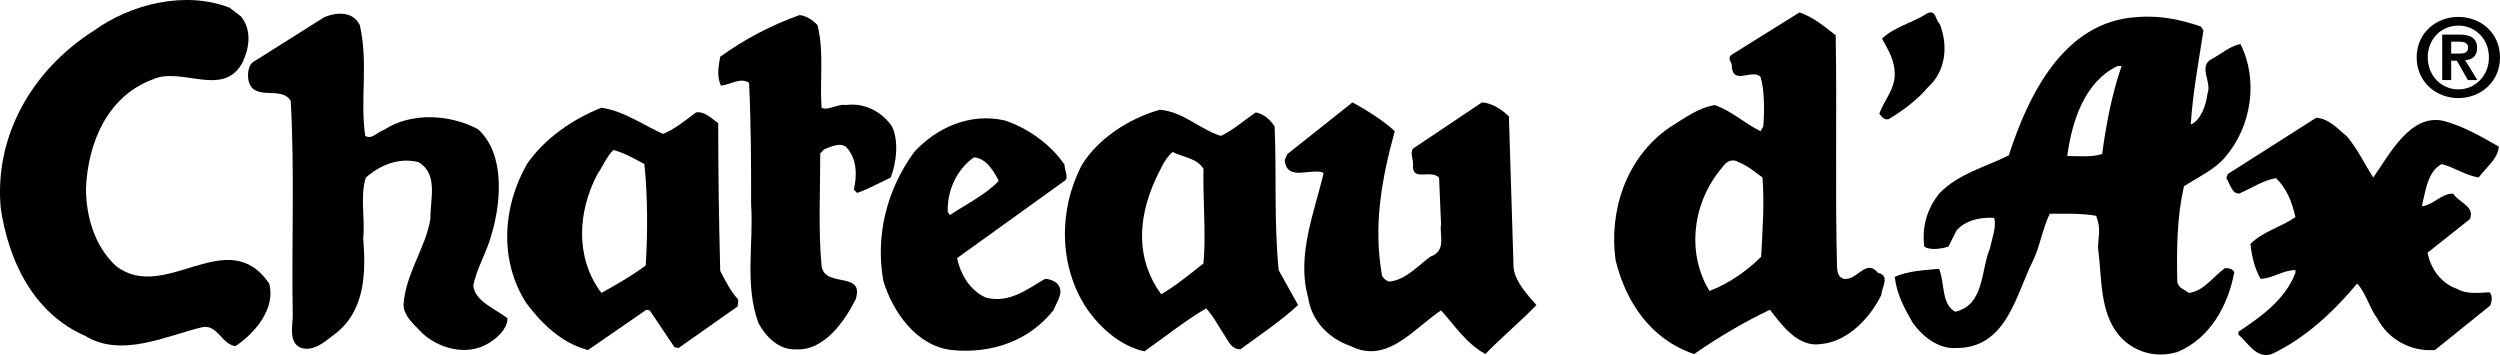 <?xml version="1.0" encoding="UTF-8"?><svg xmlns="http://www.w3.org/2000/svg" version="1.1" viewBox="0 0 1038.66 147.52"><!-- Generator: Adobe Illustrator 28.7.0, SVG Export Plug-In . SVG Version: 1.2.0 Build 4)  --><g><g id="Calque_1"><g><path d="m100.14 6.84c4.46 5.57 3.62 12.81.56 19.23c-8.09 14.77-25.38 1.39-37.37 6.97c-18.68 6.98-26.78 26.22-27.61 45.18c0 11.16 3.34 23.98 12.55 32.35c20.35 15.61 46.28-18.13 63.57 7.24c2.79 10.04-5.57 20.37-13.93 25.94c-5.58-.28-7.53-9.22-13.95-7.8c-15.05 3.62-33.46 12.81-48.52 3.62c-22.3-9.77-32.05-32.35-35.12-53c-2.79-29.83 12.82-57.42 38.75-73.88C54.14 1.81 76.72-4.04 95.4 3.2l4.74 3.64z"/><path d="m149.5 10.46c3.62 16.17 0 30.67 2.23 46c2.79 1.68 5.02-1.67 7.81-2.5c11.43-7.53 27.6-6.41 39.04-.29c11.43 10.32 9.48 30.4 5.86 42.95c-1.95 7.8-6.42 14.77-7.8 22.02c.55 6.69 10.04 10.04 14.22 13.67c0 5.02-6.42 10.31-11.43 11.98c-8.09 2.8-17.28 0-23.7-5.57c-3.34-3.62-7.81-6.97-8.09-11.99c.83-13.1 9.21-23.69 11.15-35.69c0-8.64 3.35-18.96-5.02-23.71c-8.08-1.95-15.62 1.12-21.76 6.42c-2.5 7.53-.27 17.29-1.11 25.11c1.11 14.21 1.11 30.94-12.82 40.71c-3.62 2.78-7.81 6.41-12.82 5.02c-5.58-1.96-3.63-9.49-3.63-13.67c-.56-29.28.83-58.83-.84-88.95c-3.61-6.41-14.49 0-17.28-7.53c-.84-2.51-.84-7.8 2.51-9.2l28.72-18.12c4.74-1.95 11.72-2.78 14.79 3.35"/><path d="m339.67 10.46c2.77 11.42.83 22.58 1.67 34.3c2.79 1.38 6.41-1.68 10.04-1.12c7.8-1.1 15.06 2.79 19.24 8.93c2.78 5.86 1.94 14.77-.57 21.19c-4.74 2.23-9.2 4.74-13.94 6.4l-1.38-1.39c1.38-5.58 1.38-12.83-3.08-17.57c-2.51-2.23-6.41-.27-9.21.84l-1.66 1.68c0 16.44-.84 31.5.56 46.85c1.39 9.2 17.84 1.94 14.21 13.66c-4.17 8.37-12.83 21.75-25.09 20.91c-6.97.29-12.55-5.57-15.32-10.88c-5.87-15.61-1.97-33.45-3.08-49.35c0-16.73 0-32.9-.84-50.47c-3.62-2.51-7.81.83-11.71 1.12c-1.68-3.63-1.12-7.53-.29-11.98c10.03-7.26 21.19-13.11 32.9-17.3c2.24 0 5.57 1.96 7.54 4.19"/><path d="m805.88 9.9c3.63 9.21 2.52 19.8-5.02 26.49c-4.46 5.31-10.6 9.75-16.17 13.1c-1.95.57-3.08-1.38-3.91-2.22c1.96-5.57 6.42-10.05 6.42-16.46c0-5.58-2.51-9.76-5.29-14.77c5.29-5.02 12.54-6.42 18.95-10.6c3.62-1.4 3.08 2.79 5.02 4.46"/><path d="m579.47 54.5c-5.58 20.37-8.93 39.32-5.3 59.96c.55 1.39 2.23 2.51 3.35 2.51c6.69-.84 11.71-6.69 16.73-10.32c6.97-2.51 3.62-9.2 4.46-13.38l-.83-19.52c-3.62-3.35-10.32 1.4-10.87-4.18c.55-3.07-1.39-5.57 0-7.81l28.72-19.23c4.18.27 8.36 3.06 11.16 5.84l1.95 63.02c.84 5.86 5.57 10.87 9.48 15.34c-6.41 6.69-15.06 13.94-21.19 20.36c-8.09-4.47-12.83-11.99-18.41-18.13c-11.16 7.25-22.31 22.6-37.65 14.79c-8.92-3.08-16.17-10.33-17.57-20.09c-5.01-17.57 2.79-35.96 6.42-51.86c-5.29-2.23-15.34 3.9-16.17-5.3l1.12-2.5l27.04-21.47c5.58 3.06 12.83 7.52 17.57 11.98"/><path d="m924.39 111.39c-5.03 3.62-8.65 9.49-15.06 10.32c-1.95-1.68-3.91-1.68-4.74-4.46c-.27-12.83-.27-26.77 2.79-39.87c5.58-3.62 12.83-6.98 17.01-11.99c11.15-12.83 13.94-32.35 6.41-47.12c-4.19.84-8.09 4.18-11.71 6.14c-6.13 3.05 0 9.47-1.96 14.49c-.55 4.73-2.77 11.16-6.96 12.83c.84-12.83 3.33-26.5 5.29-39.04l-1.1-1.68c-8.09-2.78-17.01-4.75-26.5-3.9c-30.67 1.68-45.45 33.17-53.26 57.43c-10.03 5.03-20.91 7.54-28.99 15.91c-4.75 6.13-7.25 13.38-6.13 22.02c2.51 1.68 7.24.84 10.03 0l3.35-6.69c3.62-4.18 9.48-5.57 15.62-5.29c1.12 3.62-.84 8.37-1.67 12.55c-3.91 9.2-2.24 23.69-14.51 26.49c-5.86-3.35-4.18-11.72-6.69-17.84c-6.13.56-12.82.83-18.41 3.33c.83 7.25 3.91 12.83 7.25 18.7c3.9 5.86 10.87 11.42 18.4 10.87c21.19 0 24.82-22.87 32.06-36.81c2.79-6.13 3.63-12.54 6.69-18.97c6.42 0 12.83-.27 19.24.84c2.24 5.29.83 8.92.83 13.39c1.68 12.82.57 26.76 8.93 36.53c5.58 6.41 14.78 9.48 23.98 6.69c13.66-5.57 21.19-19.52 23.69-33.18c-.83-1.68-2.78-1.68-3.9-1.68M873.36 64c-4.46 1.39-9.47.83-14.5.83c1.95-14.5 7.24-30.95 20.91-37.37h1.66c-4.17 12.27-6.4 24.27-8.07 36.54"/><path d="m299.23 112.5c-.55-21.19-.83-39.59-.83-61.34c-2.51-1.68-5.58-5.03-9.21-4.46c-4.45 3.35-8.92 6.97-13.67 8.93c-8.35-3.63-16.16-9.49-25.65-10.87c-11.98 4.73-23.69 12.82-30.94 23.41c-10.04 17.58-11.71 39.87-.29 57.72c6.43 8.65 14.79 16.73 25.65 19.53l24.26-16.73l1.39.27l10.33 15.34l1.66.29l24.54-17.29l.28-2.79c-3.35-3.62-5.3-7.81-7.53-11.99m-30.93-2.24c-5.57 4.19-11.99 7.8-18.42 11.43c-11.14-14.79-9.75-34.01-1.66-49.36c2.5-3.62 3.9-7.52 6.69-10.04c5.01 1.41 8.63 3.63 12.81 5.86c1.4 13.11 1.4 28.45.57 42.11"/><path d="m442.28 68.45c-5.58-8.36-15.34-15.32-24.82-18.4c-14.5-3.35-28.44 3.08-37.65 13.11c-11.42 15.61-16.17 34.84-12.82 53.53c3.9 12.83 13.66 27.06 28.44 28.74c16.73 1.66 32.35-3.91 42.38-16.73c1.12-3.35 4.46-6.98 1.68-10.61c-.84-1.1-3.35-2.23-5.31-2.23c-7.24 4.17-14.77 10.31-24.54 7.8c-6.41-2.78-10.59-9.47-11.98-16.44l44.61-32.07c1.95-1.4 0-4.18 0-6.7M394.6 89.37l-.84-1.4c-.28-8.64 3.63-17.57 10.88-22.58c5.01.27 8.37 5.84 10.31 9.76c-5.57 5.86-13.66 9.75-20.35 14.22"/><path d="m531.24 112.23c-1.97-20.08-.84-39.32-1.68-59.67c-1.95-3.08-4.75-5.29-7.81-5.86c-5.02 3.35-9.21 7.25-14.5 9.76c-8.93-2.79-15.62-10.03-25.38-10.87c-12.83 3.63-25.65 11.99-32.34 22.86c-9.76 18.41-9.76 42.11 1.95 59.68c5.58 8.08 13.94 15.61 23.98 17.84c8.36-5.85 17.01-12.83 25.65-17.84c3.35 3.62 5.29 7.81 7.81 11.43c1.39 2.23 2.79 5.57 6.41 5.57c8.36-6.13 16.73-11.71 23.97-18.4l-8.07-14.5zm-31.24-2.8c-5.3 4.19-11.72 9.48-17.57 12.83c-10.6-14.5-9.76-31.23-2.51-47.4c1.95-3.9 3.9-8.93 7.24-11.71c4.46 2.23 10.05 2.51 12.84 6.97c-.29 12 1.11 27.32 0 39.31"/><path d="m975.13 56.74c4.46 5.3 7.25 11.42 10.87 17.01c6.42-8.93 15.35-27.05 29.57-23.43c8.07 2.23 15.32 6.42 22.58 10.6c-.28 5.02-5.3 8.64-8.37 12.83c-5.29-.84-10.03-4.19-15.34-5.59c-5.86 3.07-6.69 11.17-8.08 16.73v.84c5.02-.84 7.8-5.29 12.82-5.29c2.23 3.62 9.21 5.29 6.97 10.6l-17.57 13.93c1.13 6.42 5.58 12.83 12.28 15.05c3.62 2.24 8.92 1.68 13.39 1.41c1.39 1.11 1.11 3.9.28 5.57l-22.87 18.41c-10.03.83-19.51-4.47-23.98-13.12c-3.34-4.46-4.74-10.6-8.36-14.5c-9.76 11.72-21.75 22.87-35.42 29.28c-6.41 2.23-10.03-4.74-13.94-8.09v-1.11c9.21-6.15 19.52-13.39 23.71-24.54v-1.12c-5.3 0-9.76 3.62-14.49 3.62c-2.51-4.46-3.63-9.2-4.2-14.5c5.31-5.3 12.83-6.97 18.69-11.15c-1.39-6.14-3.62-11.99-8.08-16.17c-5.3.84-10.04 4.18-15.34 6.42c-3.07 0-3.62-3.91-5.3-6.42l.57-1.68l36.8-23.42c5.58.55 8.36 4.19 12.82 7.81"/><path d="m780.23 113.35c-5.02-6.13-8.64 3.34-14.21 2.51c-2.24-.84-2.52-2.23-2.79-4.46c-.84-30.38 0-63.85-.57-96.75c-4.73-3.64-9.19-7.53-15.05-9.49l-28.16 17.57c-1.68 1.12-.56 2.79 0 3.91c0 9.47 8.37 1.67 11.99 5.29c1.68 5.3 1.68 14.78 1.12 20.64l-1.12 1.95c-6.69-3.34-11.99-8.37-18.97-10.87c-6.98 1.12-12.83 5.58-18.68 9.2c-18.4 12.56-25.38 35.13-22.58 55.2c4.19 17.29 14.5 32.92 32.63 39.05c10.03-6.97 20.91-13.39 31.5-18.41c5.02 6.41 11.71 15.9 21.46 14.22c11.16-1.12 20.35-11.16 24.82-20.36c0-2.78 3.9-8.08-1.39-9.2m-48.52-6.7c-5.86 5.86-13.38 11.15-21.48 14.23c-9.76-15.9-6.97-37.09 5.3-51.31c1.4-2.24 3.9-3.91 6.69-2.24c3.62 1.4 6.69 3.9 10.03 6.42c.85 10.88 0 22.02-.55 32.9"/><path d="m1004.04 23.84c0 10.28 8.16 16.91 17.31 16.91s17.31-6.63 17.31-16.91s-8.15-16.82-17.31-16.82s-17.31 6.58-17.31 16.82m4.6 0c0-7.67 5.63-13.2 12.71-13.2s12.71 5.54 12.71 13.2s-5.72 13.3-12.71 13.3s-12.71-5.6-12.71-13.3m5.99 9.43h3.75V25.2h2.35l4.59 8.07h3.93l-5.06-8.25c2.79-.23 4.96-1.58 4.96-5.05c0-4.11-2.65-5.6-7.38-5.6h-7.13v18.89zm3.75-15.96h3.16c1.7 0 3.87.31 3.87 2.35c0 2.29-1.58 2.61-3.7 2.61h-3.33v-4.96z"/></g></g></g></svg>